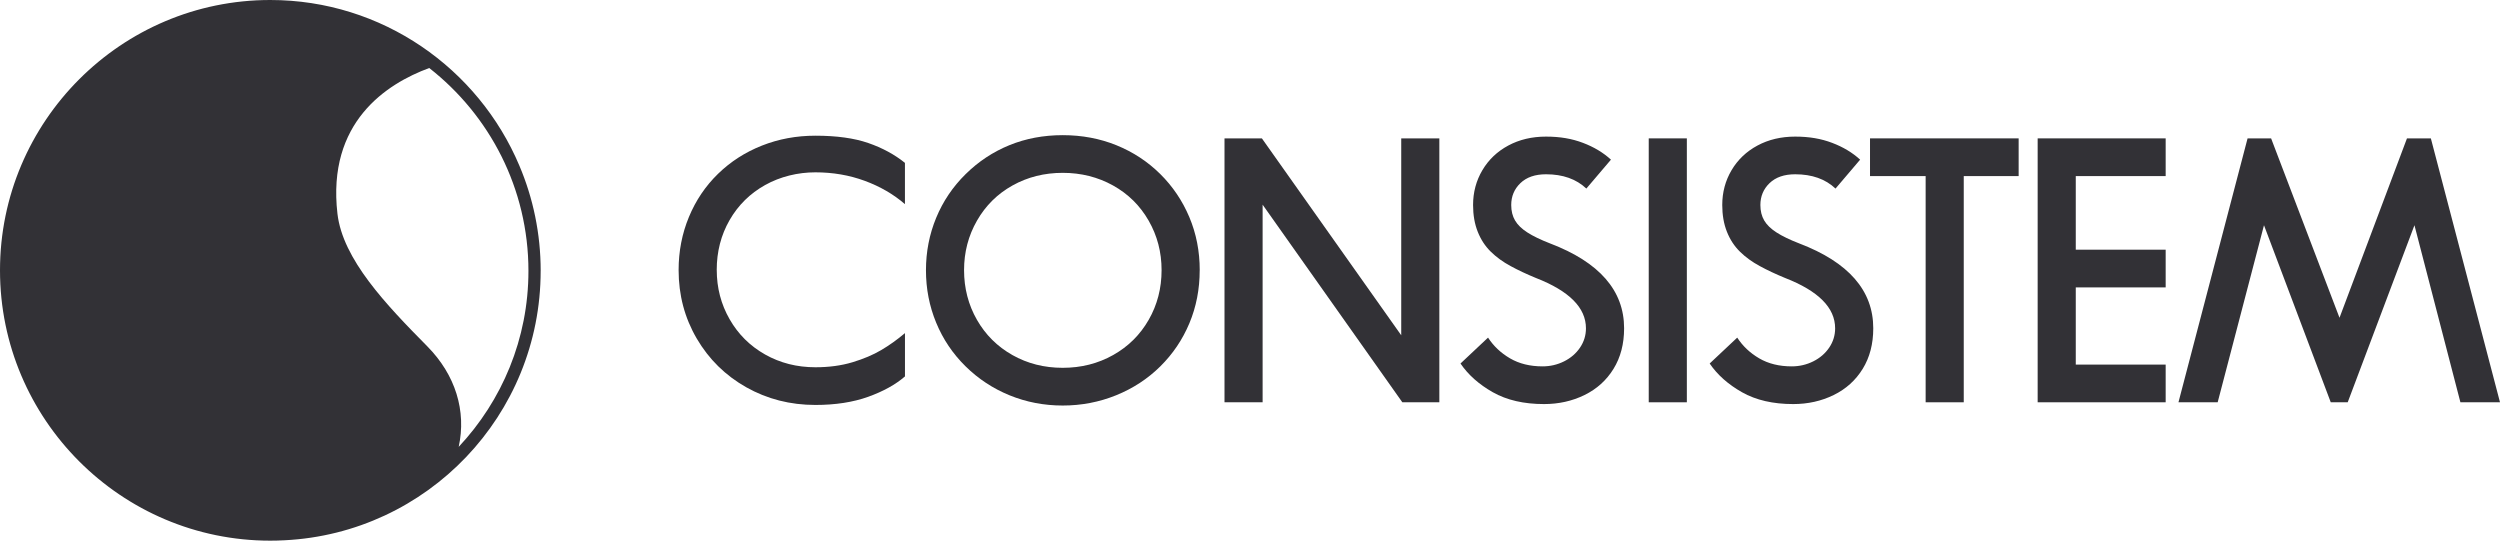 <svg xmlns="http://www.w3.org/2000/svg" id="Layer_2" viewBox="0 0 1133.52 245.15"><defs><style>      .cls-1 {        fill: #323136;      }    </style></defs><g id="Camada_1"><g><path class="cls-1" d="M245.15,122.83c0-16.93-3.44-33.05-9.66-47.71C216.91,31.03,173.27,0,122.52,0,54.96,0,0,54.98,0,122.57s54.96,122.57,122.52,122.57c2.19,0,4.36-.06,6.51-.18,64.66-3.2,116.11-56.66,116.11-122.14ZM239.6,122.83c0,30.83-12.03,58.89-31.62,79.78,3.55-16.27-1.43-32.63-14.3-45.64-18.66-18.88-38.29-39.41-40.68-60.08-4.79-41.44,22.21-58.9,41.62-66.05,27.35,21.39,44.98,54.66,44.98,92Z"></path><g><path class="cls-1" d="M324.98,122.41c0,8.09,1.94,15.54,5.83,22.33,3.89,6.8,9.25,12.13,16.09,15.99,6.83,3.86,14.44,5.79,22.82,5.79,6.17,0,11.77-.76,16.79-2.27,5.01-1.51,9.36-3.35,13.02-5.51,3.67-2.16,7.26-4.72,10.79-7.7v19.63c-4.25,3.69-9.8,6.77-16.67,9.24-6.86,2.46-14.84,3.7-23.94,3.7-11.41,0-21.86-2.67-31.34-8.01-9.48-5.35-16.96-12.71-22.45-22.08-5.49-9.37-8.23-19.73-8.23-31.06,0-8.53,1.56-16.56,4.67-24.07,3.11-7.51,7.51-14.03,13.19-19.56,5.68-5.53,12.31-9.8,19.89-12.8,7.58-3,15.67-4.5,24.27-4.5,9.59,0,17.59,1.11,23.98,3.32,6.4,2.22,11.94,5.22,16.62,9v18.71c-5.18-4.48-11.26-8.01-18.23-10.57-6.98-2.57-14.43-3.85-22.37-3.85s-15.92,1.92-22.78,5.75c-6.87,3.84-12.24,9.14-16.13,15.91-3.89,6.77-5.83,14.31-5.83,22.63"></path><path class="cls-1" d="M543.95,122.54c0,8.58-1.56,16.59-4.67,24.02-3.11,7.43-7.52,13.95-13.19,19.56-5.68,5.62-12.35,9.98-20.01,13.09-7.66,3.1-15.74,4.66-24.23,4.66s-16.51-1.54-24.06-4.62c-7.55-3.08-14.22-7.46-20.01-13.17-5.79-5.7-10.22-12.28-13.31-19.77-3.09-7.48-4.63-15.4-4.63-23.77s1.54-16.3,4.63-23.78c3.09-7.48,7.54-14.09,13.36-19.81,5.81-5.73,12.43-10.1,19.85-13.13,7.41-3.02,15.48-4.54,24.19-4.54s16.83,1.53,24.35,4.58c7.52,3.05,14.13,7.39,19.81,13,5.68,5.62,10.09,12.15,13.23,19.6,3.14,7.45,4.71,15.48,4.71,24.07M481.85,166.77c8.38,0,16-1.93,22.86-5.79,6.86-3.86,12.24-9.18,16.13-15.99,3.89-6.79,5.83-14.3,5.83-22.5s-1.96-15.64-5.87-22.46c-3.92-6.83-9.3-12.14-16.17-15.95-6.86-3.8-14.46-5.71-22.78-5.71s-15.91,1.9-22.74,5.71c-6.84,3.8-12.21,9.12-16.13,15.95-3.92,6.83-5.87,14.31-5.87,22.46s1.94,15.7,5.83,22.5c3.89,6.8,9.25,12.13,16.08,15.99,6.83,3.86,14.44,5.79,22.82,5.79"></path><polygon class="cls-1" points="635.33 152.02 635.33 62.74 652.61 62.74 652.61 182.4 635.83 182.4 572.48 92.8 572.48 182.4 555.2 182.4 555.2 62.74 572.15 62.74 635.33 152.02"></polygon><path class="cls-1" d="M719.27,85.5c-4.58-4.32-10.67-6.48-18.28-6.48-4.96,0-8.83,1.33-11.62,4.01-2.78,2.67-4.17,5.98-4.17,9.92,0,2.71.58,5.04,1.73,7.01,1.16,1.98,3.02,3.79,5.58,5.43,2.56,1.65,5.99,3.31,10.3,4.98,22.38,8.53,33.57,21.37,33.57,38.48,0,7.08-1.6,13.21-4.8,18.39-3.2,5.19-7.58,9.14-13.15,11.87-5.57,2.73-11.69,4.1-18.36,4.1-9.15,0-16.88-1.79-23.19-5.35-6.31-3.57-11.2-7.92-14.68-13.04l12.49-11.74c2.48,3.83,5.8,6.97,9.96,9.4,4.16,2.43,9.08,3.64,14.76,3.64,3.47,0,6.72-.76,9.75-2.27,3.03-1.51,5.44-3.59,7.23-6.23,1.79-2.65,2.69-5.57,2.69-8.75,0-9.34-7.58-16.95-22.74-22.85-4.19-1.72-8.01-3.52-11.45-5.39-3.45-1.86-6.44-4.03-8.97-6.52-2.54-2.49-4.51-5.49-5.91-9.04-1.41-3.54-2.11-7.58-2.11-12.11,0-5.78,1.41-11.05,4.22-15.79,2.81-4.75,6.72-8.48,11.74-11.18,5.01-2.7,10.72-4.05,17.11-4.05s11.76.94,16.74,2.83c4.99,1.89,9.22,4.43,12.7,7.62l-11.17,13.13Z"></path><rect class="cls-1" x="747.55" y="62.74" width="17.28" height="119.66"></rect><path class="cls-1" d="M832.24,85.5c-4.57-4.32-10.67-6.48-18.28-6.48-4.96,0-8.83,1.33-11.62,4.01-2.78,2.67-4.17,5.98-4.17,9.92,0,2.71.58,5.04,1.73,7.01,1.16,1.98,3.02,3.79,5.58,5.43,2.56,1.65,5.99,3.31,10.3,4.98,22.38,8.53,33.57,21.37,33.57,38.48,0,7.08-1.6,13.21-4.79,18.39-3.2,5.19-7.58,9.14-13.15,11.87-5.57,2.73-11.69,4.1-18.36,4.1-9.15,0-16.88-1.79-23.19-5.35-6.31-3.57-11.2-7.92-14.68-13.04l12.49-11.74c2.48,3.83,5.8,6.97,9.96,9.4,4.16,2.43,9.08,3.64,14.76,3.64,3.47,0,6.72-.76,9.75-2.27,3.03-1.51,5.44-3.59,7.23-6.23,1.79-2.65,2.69-5.57,2.69-8.75,0-9.34-7.58-16.95-22.74-22.85-4.19-1.72-8.01-3.52-11.45-5.39-3.45-1.86-6.44-4.03-8.97-6.52-2.54-2.49-4.51-5.49-5.91-9.04-1.41-3.54-2.11-7.58-2.11-12.11,0-5.78,1.41-11.05,4.22-15.79,2.81-4.75,6.72-8.48,11.74-11.18,5.01-2.7,10.72-4.05,17.11-4.05s11.76.94,16.74,2.83c4.99,1.89,9.22,4.43,12.7,7.62l-11.17,13.13Z"></path><polygon class="cls-1" points="915.27 62.74 915.27 79.84 890.38 79.84 890.38 182.4 873.1 182.4 873.1 79.84 847.88 79.84 847.88 62.74 915.27 62.74"></polygon><polygon class="cls-1" points="981.93 79.84 941.17 79.84 941.17 113.21 981.93 113.21 981.93 130.31 941.17 130.31 941.17 165.31 981.93 165.31 981.93 182.4 923.89 182.4 923.89 62.74 981.93 62.74 981.93 79.84"></polygon><polygon class="cls-1" points="1094.73 102.12 1064.47 182.4 1056.78 182.4 1026.51 102.12 1005.51 182.4 987.73 182.4 1019.07 62.74 1029.74 62.74 1060.75 144.08 1091.34 62.74 1102.17 62.74 1133.52 182.4 1115.57 182.4 1094.73 102.12"></polygon></g></g></g></svg>